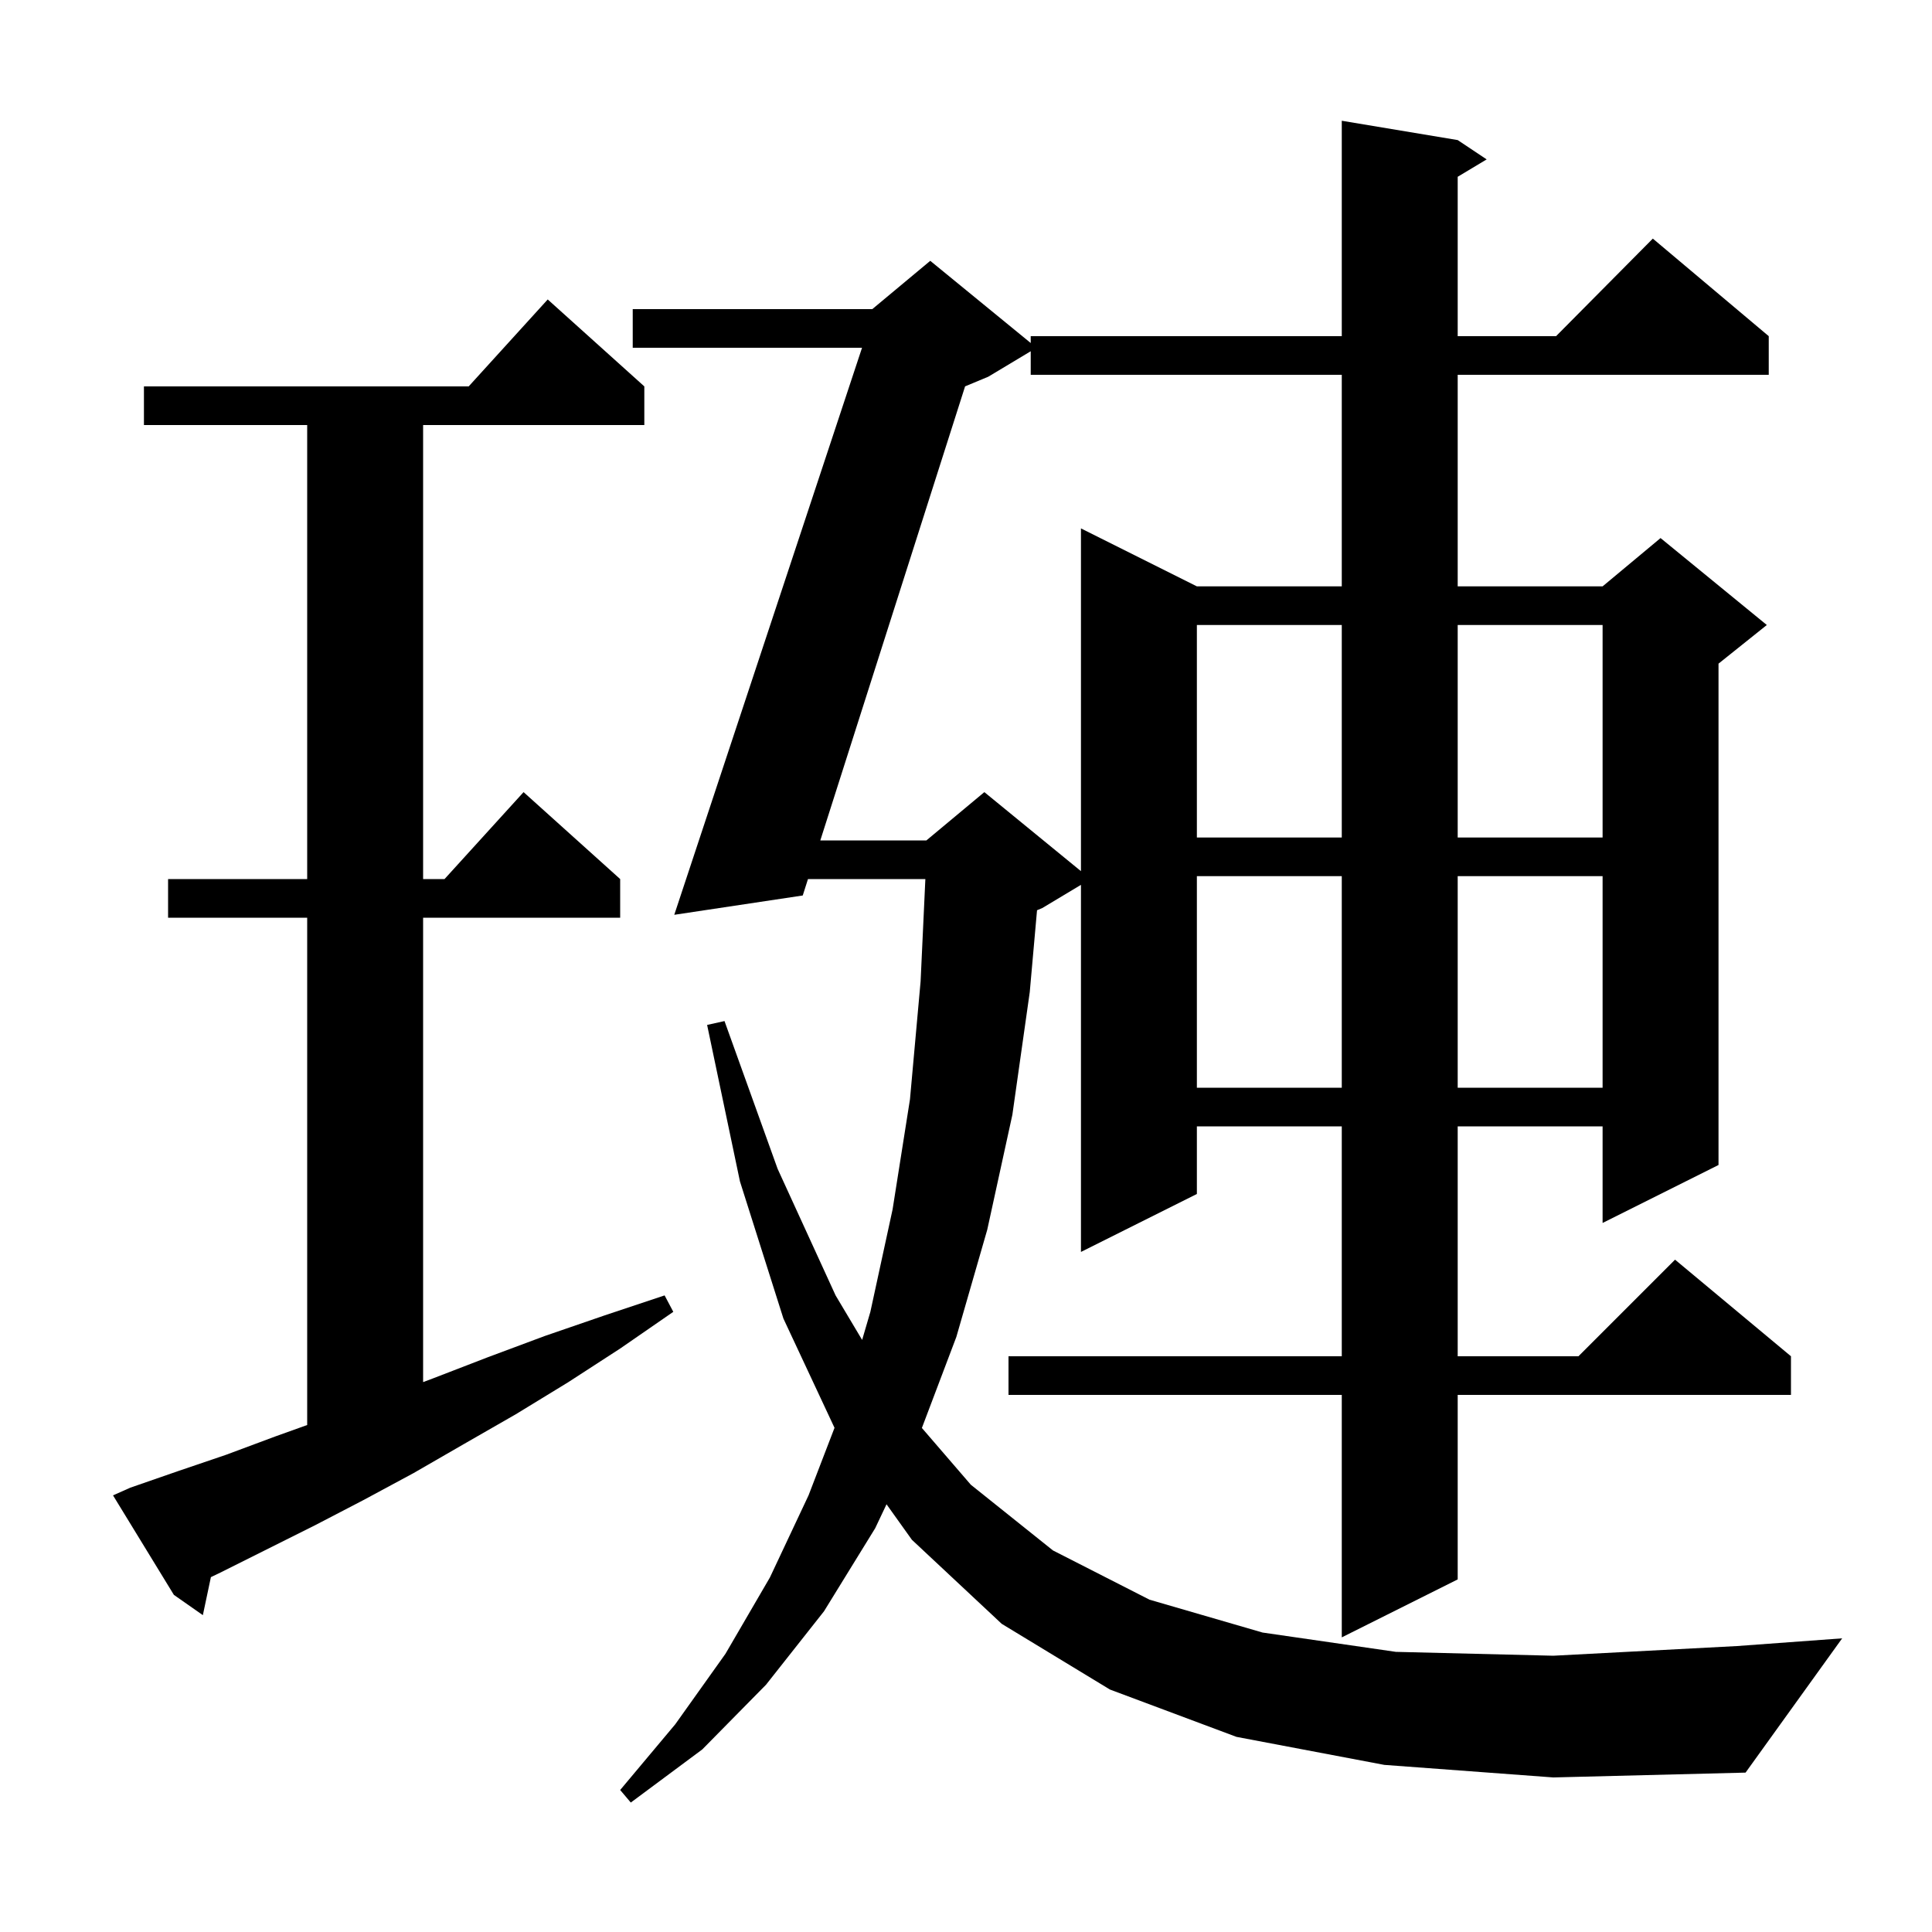 <svg xmlns="http://www.w3.org/2000/svg" xmlns:xlink="http://www.w3.org/1999/xlink" version="1.1" baseProfile="full" viewBox="0 0 200 200" width="200" height="200"><g fill="currentColor"><path d="M 143.3 182.7 L 128.0 179.8 L 114.9 174.9 L 103.7 168.1 L 94.4 159.4 L 91.773 155.723 L 90.6 158.2 L 85.3 166.8 L 79.3 174.4 L 72.7 181.1 L 65.3 186.6 L 64.2 185.3 L 69.9 178.5 L 75.1 171.2 L 79.7 163.3 L 83.7 154.8 L 86.389 147.808 L 81.1 136.5 L 76.6 122.3 L 73.2 106.1 L 75.0 105.7 L 80.5 121.0 L 86.5 134.1 L 89.248 138.708 L 90.1 135.8 L 92.4 125.2 L 94.2 113.8 L 95.3 101.6 L 95.793 91.0 L 83.642 91.0 L 83.1 92.7 L 69.8 94.7 L 89.238 36.0 L 65.5 36.0 L 65.5 32.0 L 90.3 32.0 L 96.3 27.0 L 106.7 35.509 L 106.7 34.8 L 138.9 34.8 L 138.9 12.5 L 150.9 14.5 L 153.9 16.5 L 150.9 18.3 L 150.9 34.8 L 161.083 34.8 L 171.1 24.7 L 183.1 34.8 L 183.1 38.8 L 150.9 38.8 L 150.9 60.7 L 165.9 60.7 L 171.9 55.7 L 182.9 64.7 L 177.9 68.7 L 177.9 120.6 L 165.9 126.6 L 165.9 116.6 L 150.9 116.6 L 150.9 140.4 L 163.4 140.4 L 173.4 130.4 L 185.4 140.4 L 185.4 144.4 L 150.9 144.4 L 150.9 163.5 L 138.9 169.5 L 138.9 144.4 L 104.4 144.4 L 104.4 140.4 L 138.9 140.4 L 138.9 116.6 L 123.9 116.6 L 123.9 123.6 L 111.9 129.6 L 111.9 91.6 L 107.9 94.0 L 107.353 94.228 L 106.6 102.7 L 104.8 115.4 L 102.2 127.3 L 99.0 138.4 L 95.433 147.822 L 100.5 153.7 L 109.0 160.5 L 119.0 165.6 L 130.7 169.0 L 144.5 171.0 L 160.8 171.4 L 179.8 170.4 L 190.7 169.6 L 180.7 183.5 L 160.8 184.0 Z M 13.5 154.0 L 18.4 152.3 L 23.4 150.6 L 28.5 148.7 L 31.8 147.517 L 31.8 95.0 L 17.4 95.0 L 17.4 91.0 L 31.8 91.0 L 31.8 44.0 L 14.9 44.0 L 14.9 40.0 L 48.518 40.0 L 56.7 31.0 L 66.7 40.0 L 66.7 44.0 L 43.8 44.0 L 43.8 91.0 L 46.018 91.0 L 54.2 82.0 L 64.2 91.0 L 64.2 95.0 L 43.8 95.0 L 43.8 143.075 L 44.8 142.7 L 50.5 140.5 L 56.4 138.3 L 62.5 136.2 L 68.8 134.1 L 69.7 135.8 L 64.2 139.6 L 58.8 143.1 L 53.4 146.4 L 48.0 149.5 L 42.8 152.5 L 37.6 155.3 L 32.6 157.9 L 22.8 162.8 L 21.832 163.264 L 21.0 167.2 L 18.0 165.1 L 11.7 154.8 Z M 123.9 90.7 L 123.9 112.6 L 138.9 112.6 L 138.9 90.7 Z M 150.9 90.7 L 150.9 112.6 L 165.9 112.6 L 165.9 90.7 Z M 102.3 39.0 L 99.906 39.997 L 84.918 87.0 L 95.9 87.0 L 101.9 82.0 L 111.9 90.182 L 111.9 54.7 L 123.9 60.7 L 138.9 60.7 L 138.9 38.8 L 106.7 38.8 L 106.7 36.36 Z M 123.9 64.7 L 123.9 86.7 L 138.9 86.7 L 138.9 64.7 Z M 150.9 64.7 L 150.9 86.7 L 165.9 86.7 L 165.9 64.7 Z "/></g></svg>